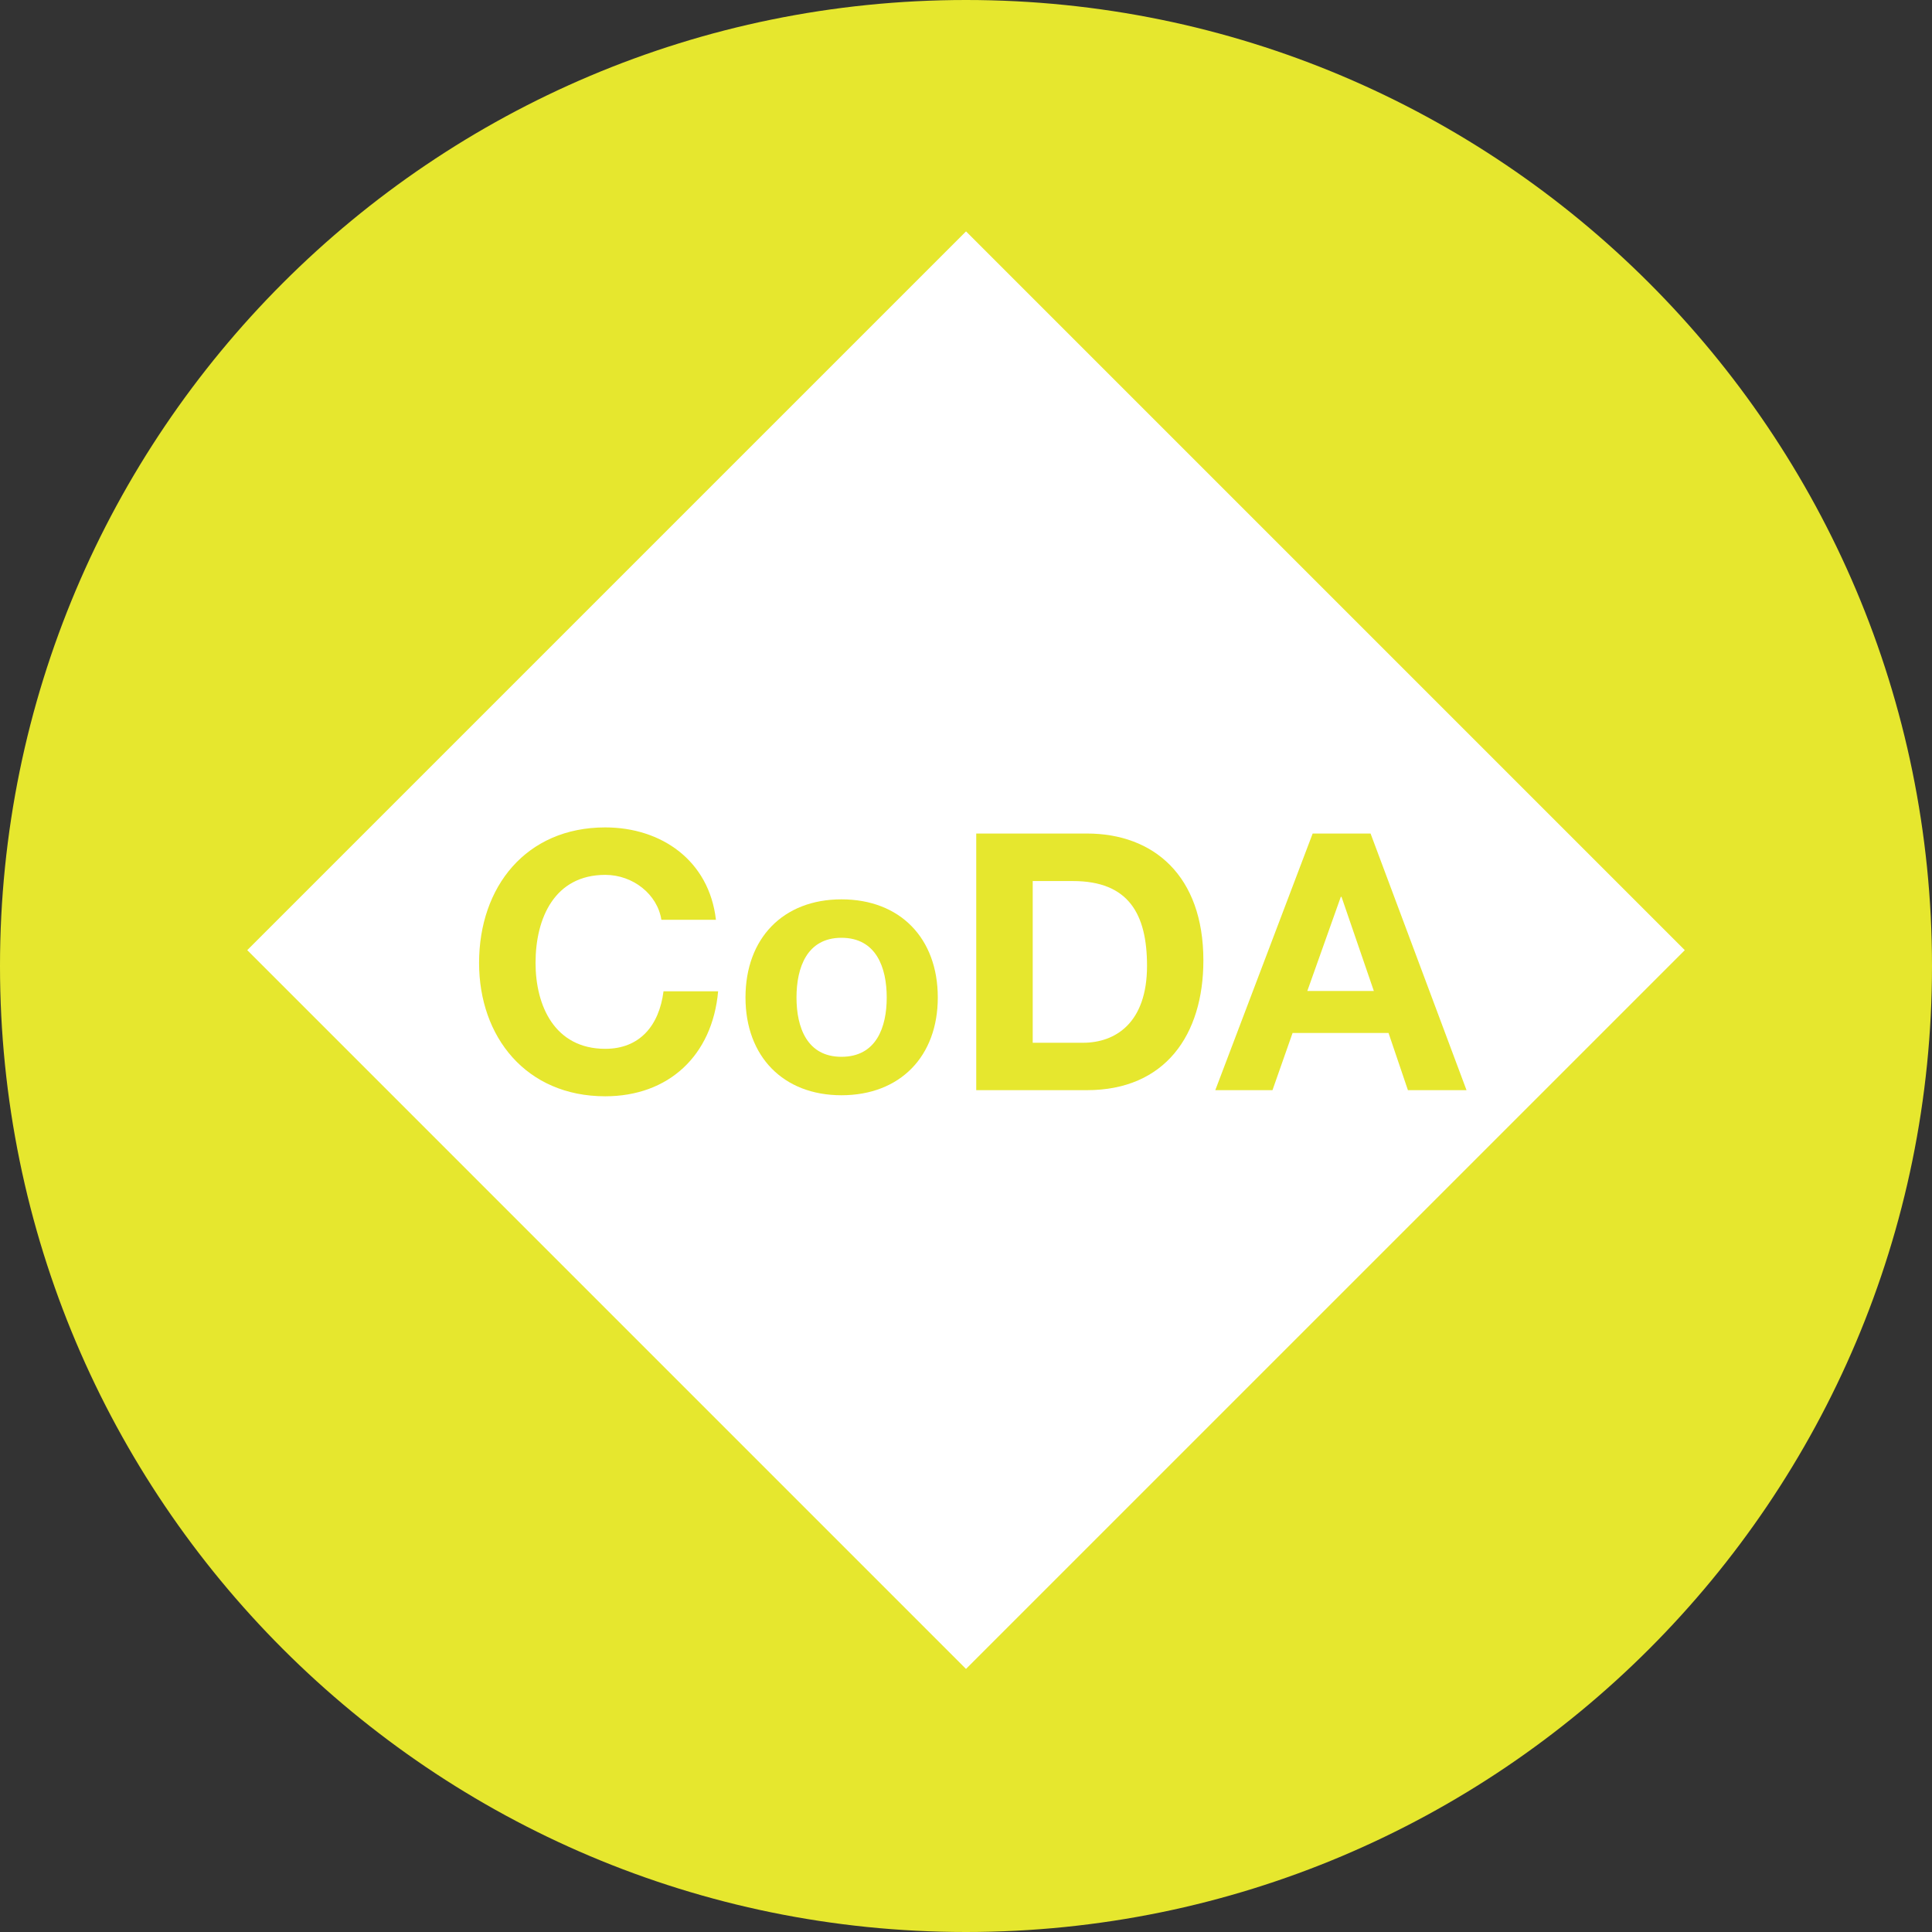 <?xml version="1.0" encoding="UTF-8"?>
<svg data-bbox="0 0 300 300" viewBox="0 0 300 300" xmlns="http://www.w3.org/2000/svg" data-type="color">
    <rect x="0" y="0" width="300" height="300" fill="#333333" stroke="none"/>
    <g>
        <path fill="#e6e72e" d="M300 150c0 82.843-67.157 150-150 150S0 232.843 0 150 67.157 0 150 0s150 67.157 150 150z" data-color="1"/>
        <path fill="#ffffff" d="M261.612 147.541 150.001 259.15 38.393 147.538 150.005 35.93l111.607 111.61z" data-color="2"/>
        <path d="M102.7 142.83c-.61-3.96-4.41-6.98-8.71-6.98-7.87 0-10.83 6.7-10.83 13.67 0 6.64 2.96 13.34 10.83 13.34 5.36 0 8.37-3.63 9.04-8.93h8.48c-.89 9.99-7.7 16.3-17.53 16.3-12.28 0-19.59-9.21-19.59-20.71 0-11.83 7.31-21.04 19.59-21.04 8.71 0 16.13 5.13 17.19 14.34h-8.47z" fill="#e6e72e" data-color="1"/>
        <path d="M130.66 139.65c9.1 0 14.96 6.03 14.96 15.24 0 9.15-5.86 15.18-14.96 15.18-9.04 0-14.9-6.03-14.9-15.18 0-9.21 5.86-15.24 14.9-15.24zm0 24.45c5.41 0 7.03-4.58 7.03-9.21s-1.62-9.27-7.03-9.27c-5.36 0-6.98 4.63-6.98 9.27s1.63 9.21 6.98 9.21z" fill="#e6e72e" data-color="1"/>
        <path d="M151.59 129.43h17.19c10.33 0 18.08 6.53 18.08 19.7 0 11.55-5.92 20.15-18.08 20.15h-17.19v-39.85zm8.77 32.49h7.81c5.08 0 9.94-3.13 9.94-11.94 0-8.04-2.85-13.17-11.5-13.17h-6.25v25.11z" fill="#e6e72e" data-color="1"/>
        <path d="M203.83 129.43h8.99l14.9 39.85h-9.1l-3.01-8.88h-14.9l-3.12 8.88h-8.88l15.12-39.85zm-.83 24.45h10.33l-5.02-14.62h-.11l-5.2 14.62z" fill="#e6e72e" data-color="1"/>
    </g>
</svg>
